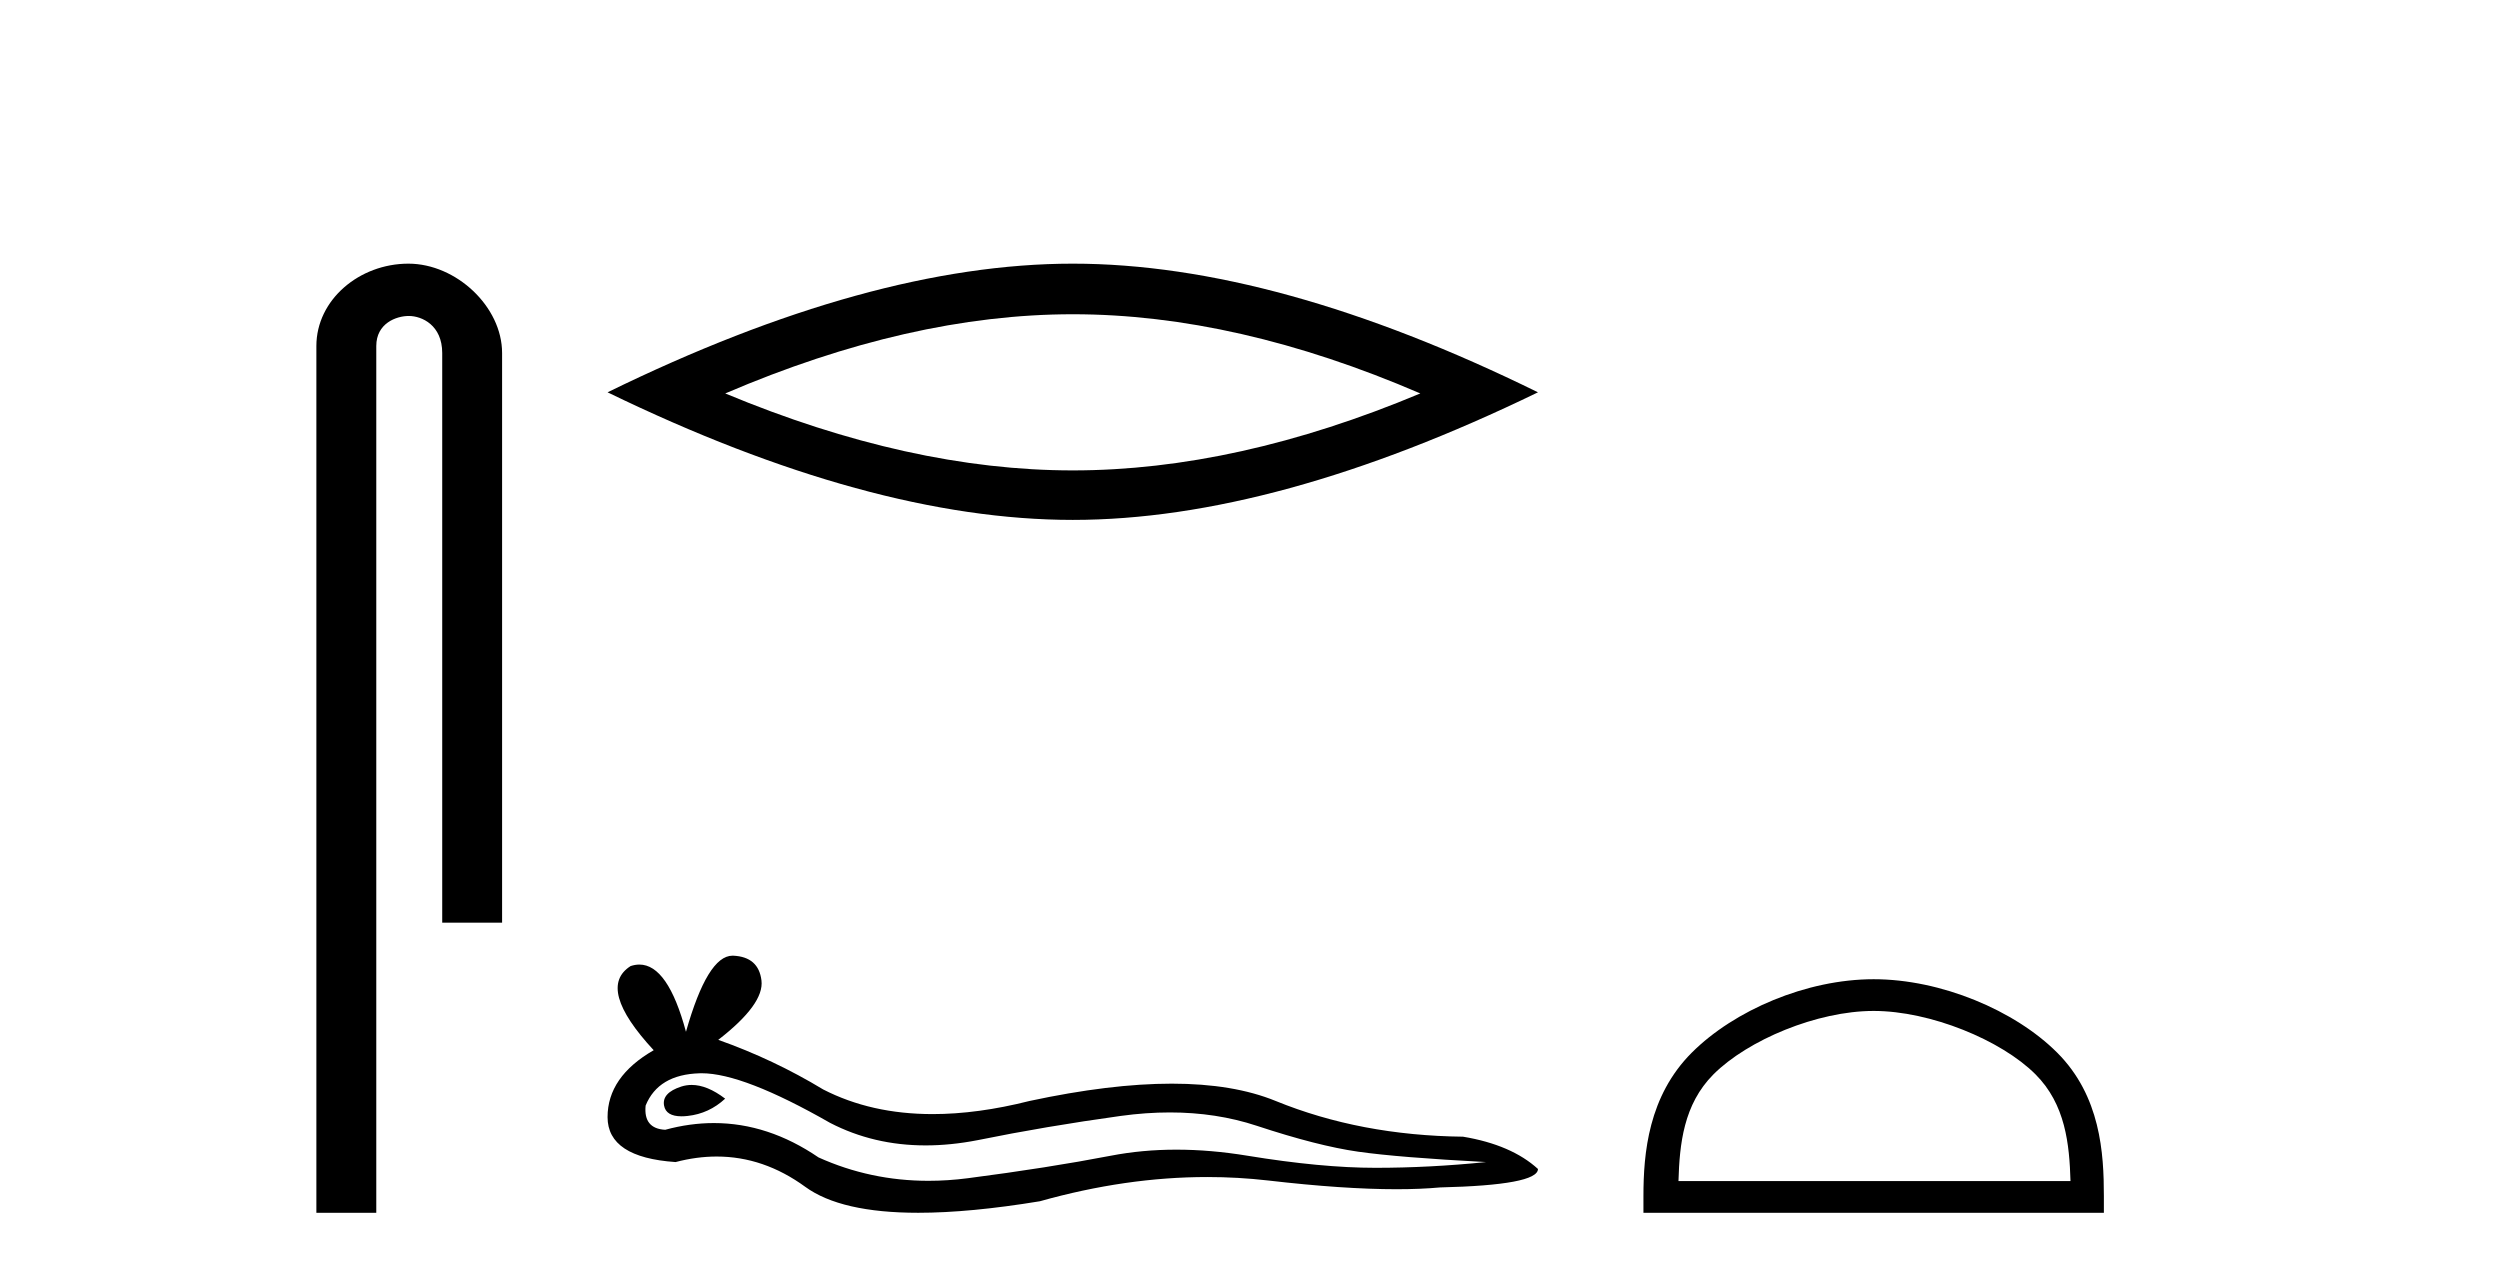 <?xml version='1.0' encoding='UTF-8' standalone='yes'?><svg xmlns='http://www.w3.org/2000/svg' xmlns:xlink='http://www.w3.org/1999/xlink' width='80.0' height='41.0' ><path d='M 13.069 8.437 C 11.5 8.437 10.124 9.591 10.124 11.072 L 10.124 38.809 L 12.041 38.809 L 12.041 11.072 C 12.041 10.346 12.68 10.111 13.081 10.111 C 13.502 10.111 14.151 10.406 14.151 11.296 L 14.151 29.526 L 16.067 29.526 L 16.067 11.296 C 16.067 9.813 14.598 8.437 13.069 8.437 Z' style='fill:#000000;stroke:none' /><path d='M 34.329 10.056 Q 39.572 10.056 45.45 12.59 Q 39.572 15.053 34.329 15.053 Q 29.12 15.053 23.208 12.59 Q 29.12 10.056 34.329 10.056 ZM 34.329 8.437 Q 27.853 8.437 19.442 12.554 Q 27.853 16.637 34.329 16.637 Q 40.804 16.637 49.215 12.554 Q 40.839 8.437 34.329 8.437 Z' style='fill:#000000;stroke:none' /><path d='M 22.134 34.718 Q 21.964 34.718 21.803 34.769 Q 21.176 34.972 21.25 35.378 Q 21.312 35.722 21.811 35.722 Q 21.901 35.722 22.006 35.71 Q 22.689 35.636 23.205 35.157 Q 22.629 34.718 22.134 34.718 ZM 22.453 34.344 Q 23.785 34.344 26.563 35.932 Q 27.956 36.653 29.618 36.653 Q 30.42 36.653 31.285 36.485 Q 33.462 36.042 35.86 35.71 Q 36.674 35.598 37.437 35.598 Q 38.922 35.598 40.213 36.024 Q 42.168 36.67 43.46 36.854 Q 44.751 37.038 47.555 37.186 Q 45.747 37.37 44.013 37.37 Q 42.279 37.37 39.918 36.983 Q 38.737 36.789 37.644 36.789 Q 36.551 36.789 35.546 36.983 Q 33.535 37.37 30.971 37.703 Q 30.33 37.786 29.711 37.786 Q 27.854 37.786 26.194 37.038 Q 24.582 35.938 22.845 35.938 Q 22.078 35.938 21.287 36.153 Q 20.586 36.116 20.66 35.378 Q 21.065 34.382 22.394 34.345 Q 22.423 34.344 22.453 34.344 ZM 23.44 30.582 Q 22.641 30.582 21.951 33.017 Q 21.373 30.866 20.46 30.866 Q 20.324 30.866 20.18 30.914 Q 19.073 31.615 20.918 33.607 Q 19.442 34.456 19.442 35.747 Q 19.442 37.038 21.619 37.186 Q 22.292 37.009 22.934 37.009 Q 24.438 37.009 25.769 37.979 Q 26.909 38.809 29.384 38.809 Q 31.034 38.809 33.277 38.44 Q 36.032 37.665 38.632 37.665 Q 39.618 37.665 40.582 37.776 Q 42.992 38.055 44.686 38.055 Q 45.457 38.055 46.079 37.998 Q 49.215 37.924 49.215 37.407 Q 48.367 36.633 46.817 36.374 Q 43.534 36.337 40.822 35.231 Q 39.466 34.677 37.497 34.677 Q 35.528 34.677 32.945 35.231 Q 31.28 35.651 29.844 35.651 Q 27.877 35.651 26.341 34.862 Q 24.755 33.902 22.984 33.275 Q 24.46 32.132 24.367 31.375 Q 24.275 30.619 23.463 30.582 Q 23.452 30.582 23.44 30.582 Z' style='fill:#000000;stroke:none' /><path d='M 59.957 32.35 C 61.769 32.35 64.038 33.281 65.135 34.378 C 66.096 35.339 66.221 36.612 66.256 37.795 L 53.711 37.795 C 53.746 36.612 53.872 35.339 54.832 34.378 C 55.93 33.281 58.145 32.35 59.957 32.35 ZM 59.957 31.335 C 57.807 31.335 55.494 32.329 54.138 33.684 C 52.747 35.075 52.59 36.906 52.59 38.275 L 52.59 38.809 L 67.324 38.809 L 67.324 38.275 C 67.324 36.906 67.22 35.075 65.829 33.684 C 64.474 32.329 62.107 31.335 59.957 31.335 Z' style='fill:#000000;stroke:none' /></svg>